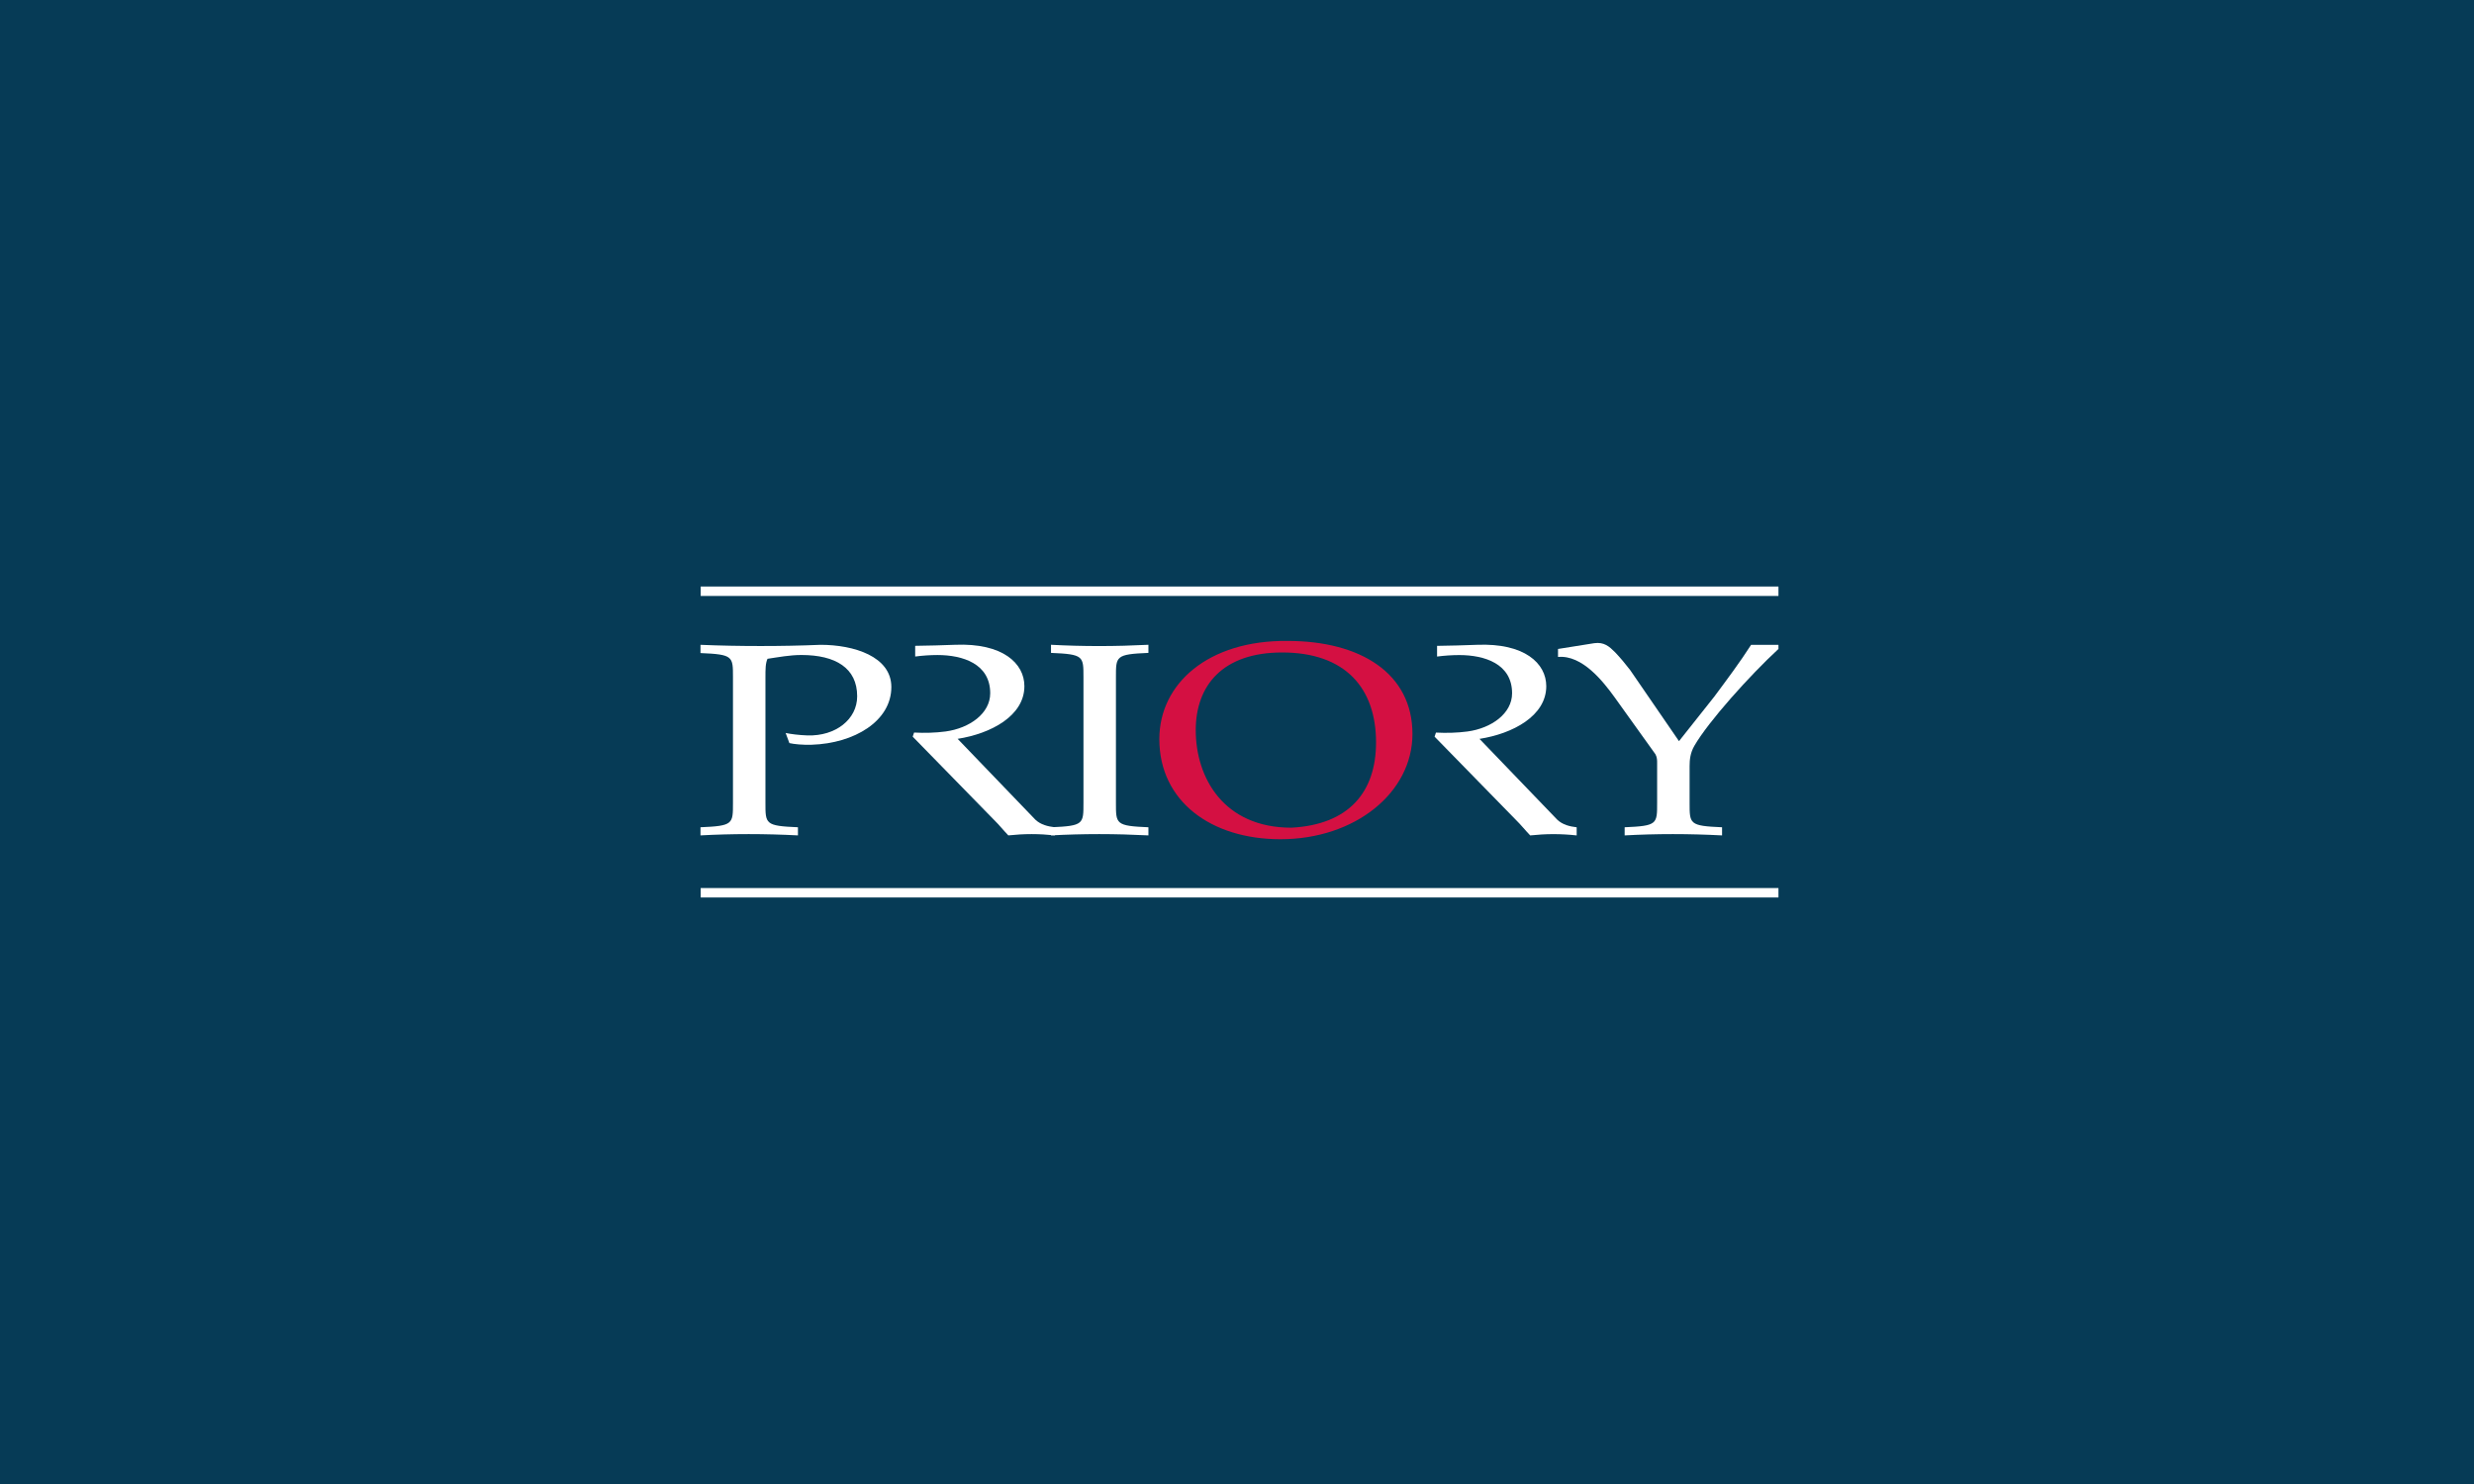<svg width="500" height="300" viewBox="0 0 500 300" fill="none" xmlns="http://www.w3.org/2000/svg">
<rect width="500" height="300" fill="#063B56"/>
<g clip-path="url(#clip0_96_975)">
<path d="M141.61 120.476H359.43V118.569H141.61V120.476Z" fill="white"/>
<path d="M141.61 181.431H359.43V179.524H141.61V181.431Z" fill="white"/>
<path d="M148.135 136.97C148.135 132.689 148.204 132.3 141.57 132.022V130.355C145.58 130.522 149.585 130.597 153.731 130.597C157.809 130.597 161.82 130.522 165.835 130.353C172.543 130.353 180.143 132.689 180.143 138.892C180.143 145.759 172.681 150.279 164.036 150.555C162.166 150.608 160.507 150.444 159.538 150.223L158.778 148.176C159.816 148.395 161.476 148.613 163.204 148.671C168.877 148.837 173.235 145.428 173.235 140.758C173.235 135.048 168.877 132.412 161.959 132.412C159.608 132.412 157.325 132.852 155.112 133.18C154.697 134.114 154.697 135.266 154.697 136.97V162.262C154.697 166.574 154.627 166.96 161.266 167.236V168.88C157.949 168.713 154.697 168.619 151.312 168.619C147.925 168.619 144.679 168.713 141.57 168.88V167.236C148.204 166.96 148.135 166.574 148.135 162.262" fill="white"/>
<path d="M225.532 162.273C225.532 166.576 225.463 166.96 232.097 167.238V168.88C228.778 168.716 225.532 168.619 222.149 168.619C218.763 168.619 215.515 168.716 212.409 168.88V167.238C219.039 166.96 218.97 166.576 218.97 162.273V136.953C218.97 132.651 219.039 132.265 212.409 131.987V130.346C215.515 130.512 218.763 130.604 222.149 130.604C225.532 130.604 228.778 130.512 232.097 130.346V131.987C225.463 132.265 225.532 132.651 225.532 136.953" fill="white"/>
<path d="M260.225 129.569C244.215 129.402 234.304 138.182 234.304 149.42C234.304 161.981 244.767 169.655 258.776 169.655C273.891 169.655 285.459 160.215 285.459 148.373C285.459 136.146 274.996 129.569 260.225 129.569ZM260.986 167.325C247.323 167.325 241.661 157.242 241.661 147.603C241.661 138.568 247.114 131.901 259.123 131.901C271.96 131.901 278.102 139.172 278.102 150.079C278.102 160.215 272.509 166.718 260.986 167.325Z" fill="#D41042"/>
<path d="M339.327 149.828L346.444 140.851C349.066 137.322 351.623 133.908 353.902 130.355H359.429V131.192C353.626 136.548 345.27 145.862 342.436 150.766C341.607 152.2 341.472 153.574 341.472 154.897V162.279C341.472 166.574 341.402 166.961 348.032 167.238V168.882C344.719 168.713 341.472 168.619 338.086 168.619C334.701 168.619 331.455 168.714 328.346 168.882V167.238C334.977 166.961 334.909 166.574 334.909 162.279V154.179C334.909 153.742 334.909 153.079 334.564 152.473L326.274 140.904C323.994 137.763 319.786 132.362 314.879 132.807V131.192L322.198 130.024C324.203 129.748 325.237 130.691 326.413 131.86C327.518 133.026 328.484 134.183 329.452 135.449" fill="white"/>
<path d="M209.242 165.695L193.538 149.36C200.262 148.311 207.031 144.724 207.031 138.711C207.031 134.075 202.611 129.96 193.056 130.347C190.368 130.455 187.67 130.519 184.961 130.558V132.72C186.389 132.535 187.953 132.418 189.451 132.418C194.58 132.418 200.124 134.185 200.124 140.144C200.124 144.229 195.965 147.207 191.113 147.871C189.034 148.147 186.887 148.203 184.739 148.089L184.459 148.921L200.953 165.803C201.919 166.743 202.678 167.728 203.783 168.879C205.373 168.718 206.894 168.619 208.483 168.619C210.071 168.619 211.661 168.718 213.177 168.879V167.237C211.798 167.072 210.347 166.743 209.242 165.695Z" fill="white"/>
<path d="M314.713 165.696L299.011 149.368C305.734 148.317 312.503 144.732 312.503 138.717C312.503 134.082 308.081 129.965 298.526 130.352C295.838 130.461 293.142 130.525 290.434 130.566V132.725C291.863 132.541 293.42 132.426 294.923 132.426C300.05 132.426 305.596 134.193 305.596 140.151C305.596 144.233 301.437 147.214 296.585 147.875C294.506 148.15 292.36 148.208 290.209 148.096L289.932 148.923L306.425 165.808C307.39 166.747 308.152 167.737 309.255 168.884C310.846 168.72 312.367 168.624 313.955 168.624C315.543 168.624 317.128 168.72 318.649 168.884V167.242C317.268 167.08 315.818 166.747 314.713 165.696Z" fill="white"/>
</g>
<defs>
<clipPath id="clip0_96_975">
<rect width="219" height="64" fill="white" transform="translate(141 118)"/>
</clipPath>
</defs>
</svg>
